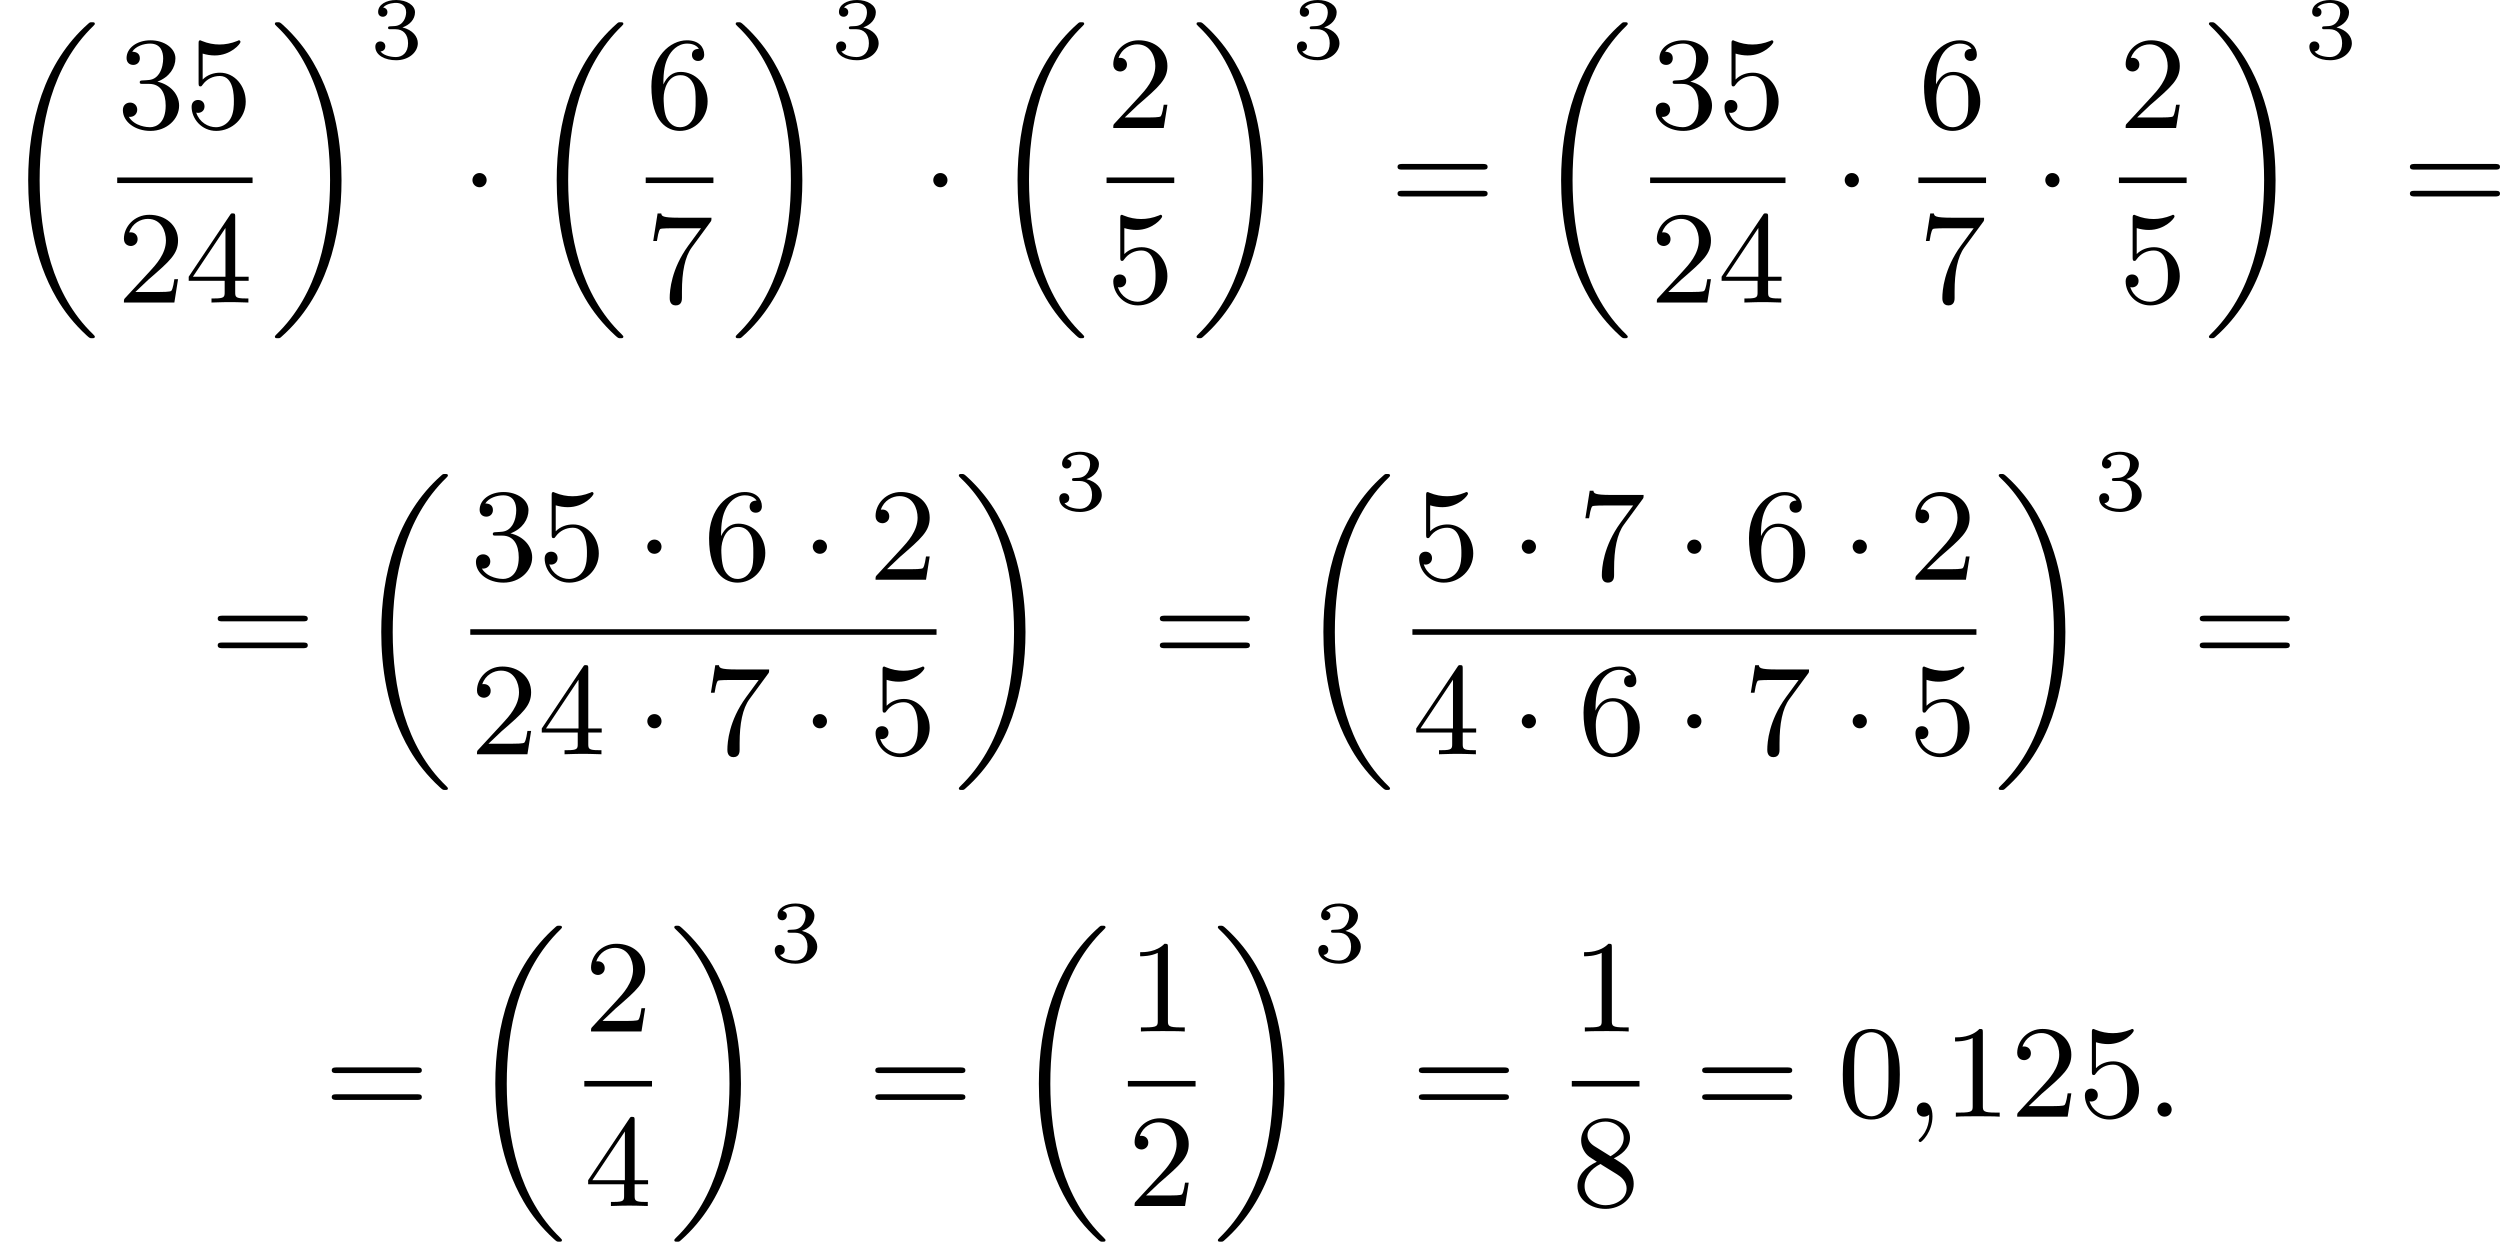 <?xml version='1.0' encoding='UTF-8'?>
<!-- This file was generated by dvisvgm 2.13.3 -->
<svg version='1.1' xmlns='http://www.w3.org/2000/svg' xmlns:xlink='http://www.w3.org/1999/xlink' width='340.387pt' height='169.062pt' viewBox='158.05 375.744 340.387 169.062'>
<defs>
<path id='g2-58' d='M1.757-.484C1.757-.744 1.551-.968 1.273-.968S.789-.744 .789-.484S.995 0 1.273 0S1.757-.224 1.757-.484Z'/>
<path id='g2-59' d='M1.632-.143C1.632 .152 1.632 .888 .968 1.524C.915 1.578 .915 1.587 .915 1.623C.915 1.686 .977 1.731 1.031 1.731C1.13 1.731 1.856 1.031 1.856-.018C1.856-.574 1.659-.968 1.273-.968C.968-.968 .789-.735 .789-.484S.968 0 1.273 0C1.408 0 1.542-.045 1.632-.143Z'/>
<path id='g1-1' d='M1.757-2.251C1.757-2.511 1.551-2.735 1.273-2.735S.789-2.511 .789-2.251S.995-1.766 1.273-1.766S1.757-1.991 1.757-2.251Z'/>
<path id='g0-18' d='M6.456 21.035C6.456 20.999 6.456 20.981 6.339 20.865C3.533 18.166 2.699 14.113 2.699 10.383C2.699 6.626 3.506 2.636 6.357-.126C6.456-.224 6.456-.242 6.456-.278C6.456-.377 6.366-.377 6.259-.377C6.133-.377 6.115-.377 5.999-.269C2.986 2.394 1.919 6.447 1.919 10.374C1.919 12.652 2.26 15.673 3.856 18.417C4.358 19.287 5.048 20.165 5.9 20.945C6.106 21.134 6.124 21.134 6.259 21.134C6.366 21.134 6.456 21.134 6.456 21.035Z'/>
<path id='g0-19' d='M4.86 10.383C4.86 8.106 4.519 5.084 2.923 2.34C2.421 1.47 1.731 .592 .879-.188C.672-.377 .655-.377 .52-.377C.412-.377 .323-.377 .323-.278C.323-.233 .323-.215 .439-.108C1.919 1.282 2.86 3.129 3.416 5.084C3.882 6.734 4.08 8.563 4.08 10.374C4.08 14.068 3.282 18.121 .421 20.883C.35 20.954 .323 20.99 .323 21.035C.323 21.134 .412 21.134 .52 21.134C.646 21.134 .664 21.134 .78 21.026C3.793 18.363 4.86 14.31 4.86 10.383Z'/>
<path id='g3-51' d='M1.757-1.985C2.266-1.985 2.606-1.644 2.606-1.034C2.606-.377 2.212-.09 1.775-.09C1.614-.09 .998-.126 .729-.472C.962-.496 1.058-.652 1.058-.813C1.058-1.016 .915-1.154 .717-1.154C.556-1.154 .377-1.052 .377-.801C.377-.209 1.034 .126 1.793 .126C2.678 .126 3.27-.442 3.27-1.034C3.27-1.47 2.935-1.931 2.224-2.11C2.696-2.266 3.078-2.648 3.078-3.138C3.078-3.616 2.517-3.975 1.799-3.975C1.1-3.975 .568-3.652 .568-3.162C.568-2.905 .765-2.833 .885-2.833C1.04-2.833 1.201-2.941 1.201-3.15C1.201-3.335 1.07-3.443 .909-3.467C1.19-3.778 1.733-3.778 1.787-3.778C2.092-3.778 2.475-3.634 2.475-3.138C2.475-2.809 2.289-2.236 1.692-2.2C1.584-2.194 1.423-2.182 1.369-2.182C1.309-2.176 1.243-2.17 1.243-2.08C1.243-1.985 1.309-1.985 1.411-1.985H1.757Z'/>
<path id='g5-48' d='M4.241-2.869C4.241-3.47 4.214-4.241 3.9-4.914C3.506-5.756 2.824-5.972 2.304-5.972C1.766-5.972 1.085-5.756 .69-4.896C.403-4.277 .359-3.551 .359-2.869C.359-2.286 .377-1.417 .762-.708C1.184 .054 1.883 .197 2.295 .197C2.878 .197 3.542-.054 3.918-.879C4.187-1.479 4.241-2.152 4.241-2.869ZM2.304-.027C2.035-.027 1.39-.152 1.219-1.166C1.13-1.695 1.13-2.466 1.13-2.977C1.13-3.587 1.13-4.295 1.237-4.788C1.417-5.586 1.991-5.747 2.295-5.747C2.636-5.747 3.201-5.568 3.371-4.734C3.47-4.241 3.47-3.542 3.47-2.977C3.47-2.421 3.47-1.668 3.38-1.139C3.192-.117 2.529-.027 2.304-.027Z'/>
<path id='g5-49' d='M2.726-5.73C2.726-5.954 2.717-5.972 2.493-5.972C1.937-5.398 1.112-5.398 .834-5.398V-5.12C1.004-5.12 1.551-5.12 2.035-5.353V-.717C2.035-.386 2.008-.278 1.175-.278H.888V0C1.21-.027 2.008-.027 2.376-.027S3.551-.027 3.873 0V-.278H3.587C2.753-.278 2.726-.386 2.726-.717V-5.73Z'/>
<path id='g5-50' d='M4.142-1.587H3.891C3.873-1.47 3.802-.941 3.685-.798C3.631-.717 3.013-.717 2.833-.717H1.237L2.125-1.56C3.596-2.833 4.142-3.309 4.142-4.223C4.142-5.254 3.291-5.972 2.188-5.972C1.157-5.972 .457-5.156 .457-4.34C.457-3.891 .843-3.847 .924-3.847C1.121-3.847 1.39-3.99 1.39-4.313C1.39-4.582 1.201-4.779 .924-4.779C.879-4.779 .852-4.779 .816-4.77C1.031-5.407 1.605-5.694 2.089-5.694C3.004-5.694 3.318-4.842 3.318-4.223C3.318-3.309 2.627-2.564 2.197-2.098L.556-.323C.457-.224 .457-.206 .457 0H3.891L4.142-1.587Z'/>
<path id='g5-51' d='M2.735-3.156C3.569-3.47 3.963-4.125 3.963-4.743C3.963-5.434 3.201-5.972 2.268-5.972S.637-5.443 .637-4.761C.637-4.465 .834-4.295 1.094-4.295S1.542-4.483 1.542-4.743C1.542-5.057 1.327-5.192 1.022-5.192C1.255-5.568 1.802-5.747 2.242-5.747C2.986-5.747 3.129-5.156 3.129-4.734C3.129-4.465 3.075-4.035 2.851-3.694C2.573-3.291 2.26-3.273 2-3.255C1.775-3.237 1.757-3.237 1.686-3.237C1.605-3.228 1.533-3.219 1.533-3.12C1.533-3.004 1.605-3.004 1.757-3.004H2.179C2.959-3.004 3.3-2.376 3.3-1.524C3.3-.377 2.69-.054 2.233-.054C2.062-.054 1.193-.099 .789-.762C1.112-.717 1.363-.941 1.363-1.246C1.363-1.542 1.139-1.731 .879-1.731C.655-1.731 .386-1.596 .386-1.219C.386-.421 1.219 .197 2.26 .197C3.38 .197 4.214-.61 4.214-1.524C4.214-2.304 3.596-2.968 2.735-3.156Z'/>
<path id='g5-52' d='M.26-1.757V-1.479H2.708V-.708C2.708-.377 2.681-.278 2.008-.278H1.811V0C2.376-.027 3.004-.027 3.067-.027C3.111-.027 3.757-.027 4.322 0V-.278H4.125C3.452-.278 3.425-.377 3.425-.708V-1.479H4.34V-1.757H3.425V-5.828C3.425-6.007 3.425-6.07 3.255-6.07C3.147-6.07 3.138-6.061 3.058-5.936L.26-1.757ZM.547-1.757L2.762-5.075V-1.757H.547Z'/>
<path id='g5-53' d='M.933-3.093C.933-2.932 .933-2.833 1.058-2.833C1.13-2.833 1.157-2.869 1.21-2.95C1.479-3.327 1.91-3.542 2.376-3.542C3.335-3.542 3.335-2.161 3.335-1.838C3.335-1.56 3.335-1.004 3.084-.601C2.842-.224 2.466-.054 2.116-.054C1.587-.054 .986-.386 .771-1.049C.78-1.049 .834-1.031 .897-1.031C1.076-1.031 1.336-1.148 1.336-1.47C1.336-1.748 1.139-1.91 .897-1.91C.708-1.91 .457-1.802 .457-1.444C.457-.628 1.139 .197 2.134 .197C3.219 .197 4.142-.681 4.142-1.793C4.142-2.878 3.371-3.766 2.394-3.766C1.964-3.766 1.524-3.622 1.21-3.3V-5.066C1.479-4.985 1.757-4.94 2.035-4.94C3.138-4.94 3.784-5.738 3.784-5.855C3.784-5.936 3.73-5.972 3.685-5.972C3.667-5.972 3.649-5.972 3.569-5.927C3.147-5.756 2.735-5.685 2.358-5.685C1.973-5.685 1.569-5.756 1.157-5.927C1.067-5.972 1.049-5.972 1.04-5.972C.933-5.972 .933-5.882 .933-5.73V-3.093Z'/>
<path id='g5-54' d='M1.201-2.968C1.201-3.882 1.3-4.394 1.542-4.86C1.722-5.227 2.161-5.747 2.824-5.747C3.004-5.747 3.416-5.712 3.622-5.389C3.291-5.389 3.147-5.218 3.147-4.976C3.147-4.743 3.309-4.564 3.56-4.564S3.981-4.725 3.981-4.994C3.981-5.496 3.622-5.972 2.806-5.972C1.65-5.972 .386-4.833 .386-2.833C.386-.403 1.479 .197 2.322 .197C3.318 .197 4.214-.637 4.214-1.82C4.214-2.959 3.389-3.82 2.376-3.82C1.838-3.82 1.453-3.506 1.201-2.968ZM2.313-.054C1.802-.054 1.506-.475 1.399-.735C1.228-1.139 1.219-1.883 1.219-2.026C1.219-2.627 1.497-3.596 2.358-3.596C2.502-3.596 2.941-3.596 3.228-3.04C3.398-2.699 3.398-2.26 3.398-1.829S3.398-.959 3.228-.628C2.95-.117 2.555-.054 2.313-.054Z'/>
<path id='g5-55' d='M4.394-5.469C4.474-5.568 4.474-5.586 4.474-5.774H2.242C1.112-5.774 1.085-5.891 1.058-6.061H.807L.511-4.187H.762C.798-4.394 .87-4.896 .986-5.003C1.049-5.057 1.757-5.057 1.883-5.057H3.766L2.905-3.882C1.739-2.277 1.632-.816 1.632-.305C1.632-.206 1.632 .197 2.044 .197C2.466 .197 2.466-.197 2.466-.314V-.753C2.466-2.071 2.663-3.111 3.138-3.757L4.394-5.469Z'/>
<path id='g5-56' d='M1.542-4.071C1.273-4.241 1.067-4.483 1.067-4.815C1.067-5.398 1.695-5.747 2.286-5.747C2.977-5.747 3.533-5.263 3.533-4.636S2.995-3.596 2.636-3.389L1.542-4.071ZM2.86-3.246C3.309-3.461 3.963-3.909 3.963-4.636C3.963-5.478 3.12-5.972 2.313-5.972C1.372-5.972 .637-5.299 .637-4.474C.637-4.133 .762-3.811 .977-3.551C1.13-3.38 1.184-3.344 1.704-3.013C.915-2.636 .386-2.089 .386-1.354C.386-.403 1.327 .197 2.295 .197C3.335 .197 4.214-.538 4.214-1.506C4.214-2.376 3.551-2.806 3.327-2.95C3.228-3.022 2.968-3.183 2.86-3.246ZM1.946-2.86L3.075-2.161C3.282-2.026 3.73-1.739 3.73-1.193C3.73-.484 3.013-.054 2.304-.054C1.524-.054 .87-.61 .87-1.354C.87-2 1.318-2.537 1.946-2.86Z'/>
<path id='g5-61' d='M6.348-2.968C6.474-2.968 6.644-2.968 6.644-3.156C6.644-3.353 6.447-3.353 6.312-3.353H.843C.708-3.353 .511-3.353 .511-3.156C.511-2.968 .69-2.968 .807-2.968H6.348ZM6.312-1.139C6.447-1.139 6.644-1.139 6.644-1.336C6.644-1.524 6.474-1.524 6.348-1.524H.807C.69-1.524 .511-1.524 .511-1.336C.511-1.139 .708-1.139 .843-1.139H6.312Z'/>
</defs>
<g id='page1' transform='matrix(2 0 0 2 0 0)'>
<use x='79.025' y='189.763' xlink:href='#g0-18'/>
<use x='87.004' y='196.587' xlink:href='#g5-51'/>
<use x='91.612' y='196.587' xlink:href='#g5-53'/>
<rect x='87.004' y='199.955' height='.379' width='9.215'/>
<use x='87.004' y='208.467' xlink:href='#g5-50'/>
<use x='91.612' y='208.467' xlink:href='#g5-52'/>
<use x='97.415' y='189.763' xlink:href='#g0-19'/>
<use x='104.199' y='191.847' xlink:href='#g3-51'/>
<use x='110.398' y='202.386' xlink:href='#g1-1'/>
<use x='115.005' y='189.763' xlink:href='#g0-18'/>
<use x='122.984' y='196.587' xlink:href='#g5-54'/>
<rect x='122.984' y='199.955' height='.379' width='4.608'/>
<use x='122.984' y='208.467' xlink:href='#g5-55'/>
<use x='128.787' y='189.763' xlink:href='#g0-19'/>
<use x='135.571' y='191.847' xlink:href='#g3-51'/>
<use x='141.77' y='202.386' xlink:href='#g1-1'/>
<use x='146.378' y='189.763' xlink:href='#g0-18'/>
<use x='154.357' y='196.587' xlink:href='#g5-50'/>
<rect x='154.357' y='199.955' height='.379' width='4.608'/>
<use x='154.357' y='208.467' xlink:href='#g5-53'/>
<use x='160.16' y='189.763' xlink:href='#g0-19'/>
<use x='166.943' y='191.847' xlink:href='#g3-51'/>
<use x='173.654' y='202.386' xlink:href='#g5-61'/>
<use x='183.382' y='189.763' xlink:href='#g0-18'/>
<use x='191.361' y='196.587' xlink:href='#g5-51'/>
<use x='195.968' y='196.587' xlink:href='#g5-53'/>
<rect x='191.361' y='199.955' height='.379' width='9.215'/>
<use x='191.361' y='208.467' xlink:href='#g5-50'/>
<use x='195.968' y='208.467' xlink:href='#g5-52'/>
<use x='203.819' y='202.386' xlink:href='#g1-1'/>
<use x='209.623' y='196.587' xlink:href='#g5-54'/>
<rect x='209.623' y='199.955' height='.379' width='4.608'/>
<use x='209.623' y='208.467' xlink:href='#g5-55'/>
<use x='217.474' y='202.386' xlink:href='#g1-1'/>
<use x='223.277' y='196.587' xlink:href='#g5-50'/>
<rect x='223.277' y='199.955' height='.379' width='4.608'/>
<use x='223.277' y='208.467' xlink:href='#g5-53'/>
<use x='229.08' y='189.763' xlink:href='#g0-19'/>
<use x='235.864' y='191.847' xlink:href='#g3-51'/>
<use x='242.574' y='202.386' xlink:href='#g5-61'/>
<use x='93.334' y='233.139' xlink:href='#g5-61'/>
<use x='103.061' y='220.516' xlink:href='#g0-18'/>
<use x='111.04' y='227.34' xlink:href='#g5-51'/>
<use x='115.648' y='227.34' xlink:href='#g5-53'/>
<use x='122.303' y='227.34' xlink:href='#g1-1'/>
<use x='126.911' y='227.34' xlink:href='#g5-54'/>
<use x='133.567' y='227.34' xlink:href='#g1-1'/>
<use x='138.174' y='227.34' xlink:href='#g5-50'/>
<rect x='111.04' y='230.708' height='.379' width='31.742'/>
<use x='111.04' y='239.22' xlink:href='#g5-50'/>
<use x='115.648' y='239.22' xlink:href='#g5-52'/>
<use x='122.303' y='239.22' xlink:href='#g1-1'/>
<use x='126.911' y='239.22' xlink:href='#g5-55'/>
<use x='133.567' y='239.22' xlink:href='#g1-1'/>
<use x='138.174' y='239.22' xlink:href='#g5-53'/>
<use x='143.978' y='220.516' xlink:href='#g0-19'/>
<use x='150.761' y='222.601' xlink:href='#g3-51'/>
<use x='157.472' y='233.139' xlink:href='#g5-61'/>
<use x='167.199' y='220.516' xlink:href='#g0-18'/>
<use x='175.178' y='227.34' xlink:href='#g5-53'/>
<use x='181.834' y='227.34' xlink:href='#g1-1'/>
<use x='186.442' y='227.34' xlink:href='#g5-55'/>
<use x='193.097' y='227.34' xlink:href='#g1-1'/>
<use x='197.705' y='227.34' xlink:href='#g5-54'/>
<use x='204.36' y='227.34' xlink:href='#g1-1'/>
<use x='208.968' y='227.34' xlink:href='#g5-50'/>
<rect x='175.178' y='230.708' height='.379' width='38.397'/>
<use x='175.178' y='239.22' xlink:href='#g5-52'/>
<use x='181.834' y='239.22' xlink:href='#g1-1'/>
<use x='186.442' y='239.22' xlink:href='#g5-54'/>
<use x='193.097' y='239.22' xlink:href='#g1-1'/>
<use x='197.705' y='239.22' xlink:href='#g5-55'/>
<use x='204.36' y='239.22' xlink:href='#g1-1'/>
<use x='208.968' y='239.22' xlink:href='#g5-53'/>
<use x='214.771' y='220.516' xlink:href='#g0-19'/>
<use x='221.555' y='222.601' xlink:href='#g3-51'/>
<use x='228.266' y='233.139' xlink:href='#g5-61'/>
<use x='101.098' y='263.892' xlink:href='#g5-61'/>
<use x='110.825' y='251.27' xlink:href='#g0-18'/>
<use x='118.804' y='258.093' xlink:href='#g5-50'/>
<rect x='118.804' y='261.461' height='.379' width='4.608'/>
<use x='118.804' y='269.974' xlink:href='#g5-52'/>
<use x='124.607' y='251.27' xlink:href='#g0-19'/>
<use x='131.391' y='253.354' xlink:href='#g3-51'/>
<use x='138.102' y='263.892' xlink:href='#g5-61'/>
<use x='147.829' y='251.27' xlink:href='#g0-18'/>
<use x='155.808' y='258.093' xlink:href='#g5-49'/>
<rect x='155.808' y='261.461' height='.379' width='4.608'/>
<use x='155.808' y='269.974' xlink:href='#g5-50'/>
<use x='161.611' y='251.27' xlink:href='#g0-19'/>
<use x='168.395' y='253.354' xlink:href='#g3-51'/>
<use x='175.106' y='263.892' xlink:href='#g5-61'/>
<use x='186.029' y='258.093' xlink:href='#g5-49'/>
<rect x='186.029' y='261.461' height='.379' width='4.608'/>
<use x='186.029' y='269.974' xlink:href='#g5-56'/>
<use x='194.392' y='263.892' xlink:href='#g5-61'/>
<use x='204.119' y='263.892' xlink:href='#g5-48'/>
<use x='208.727' y='263.892' xlink:href='#g2-59'/>
<use x='211.286' y='263.892' xlink:href='#g5-49'/>
<use x='215.894' y='263.892' xlink:href='#g5-50'/>
<use x='220.502' y='263.892' xlink:href='#g5-53'/>
<use x='225.11' y='263.892' xlink:href='#g2-58'/>
</g>
</svg>